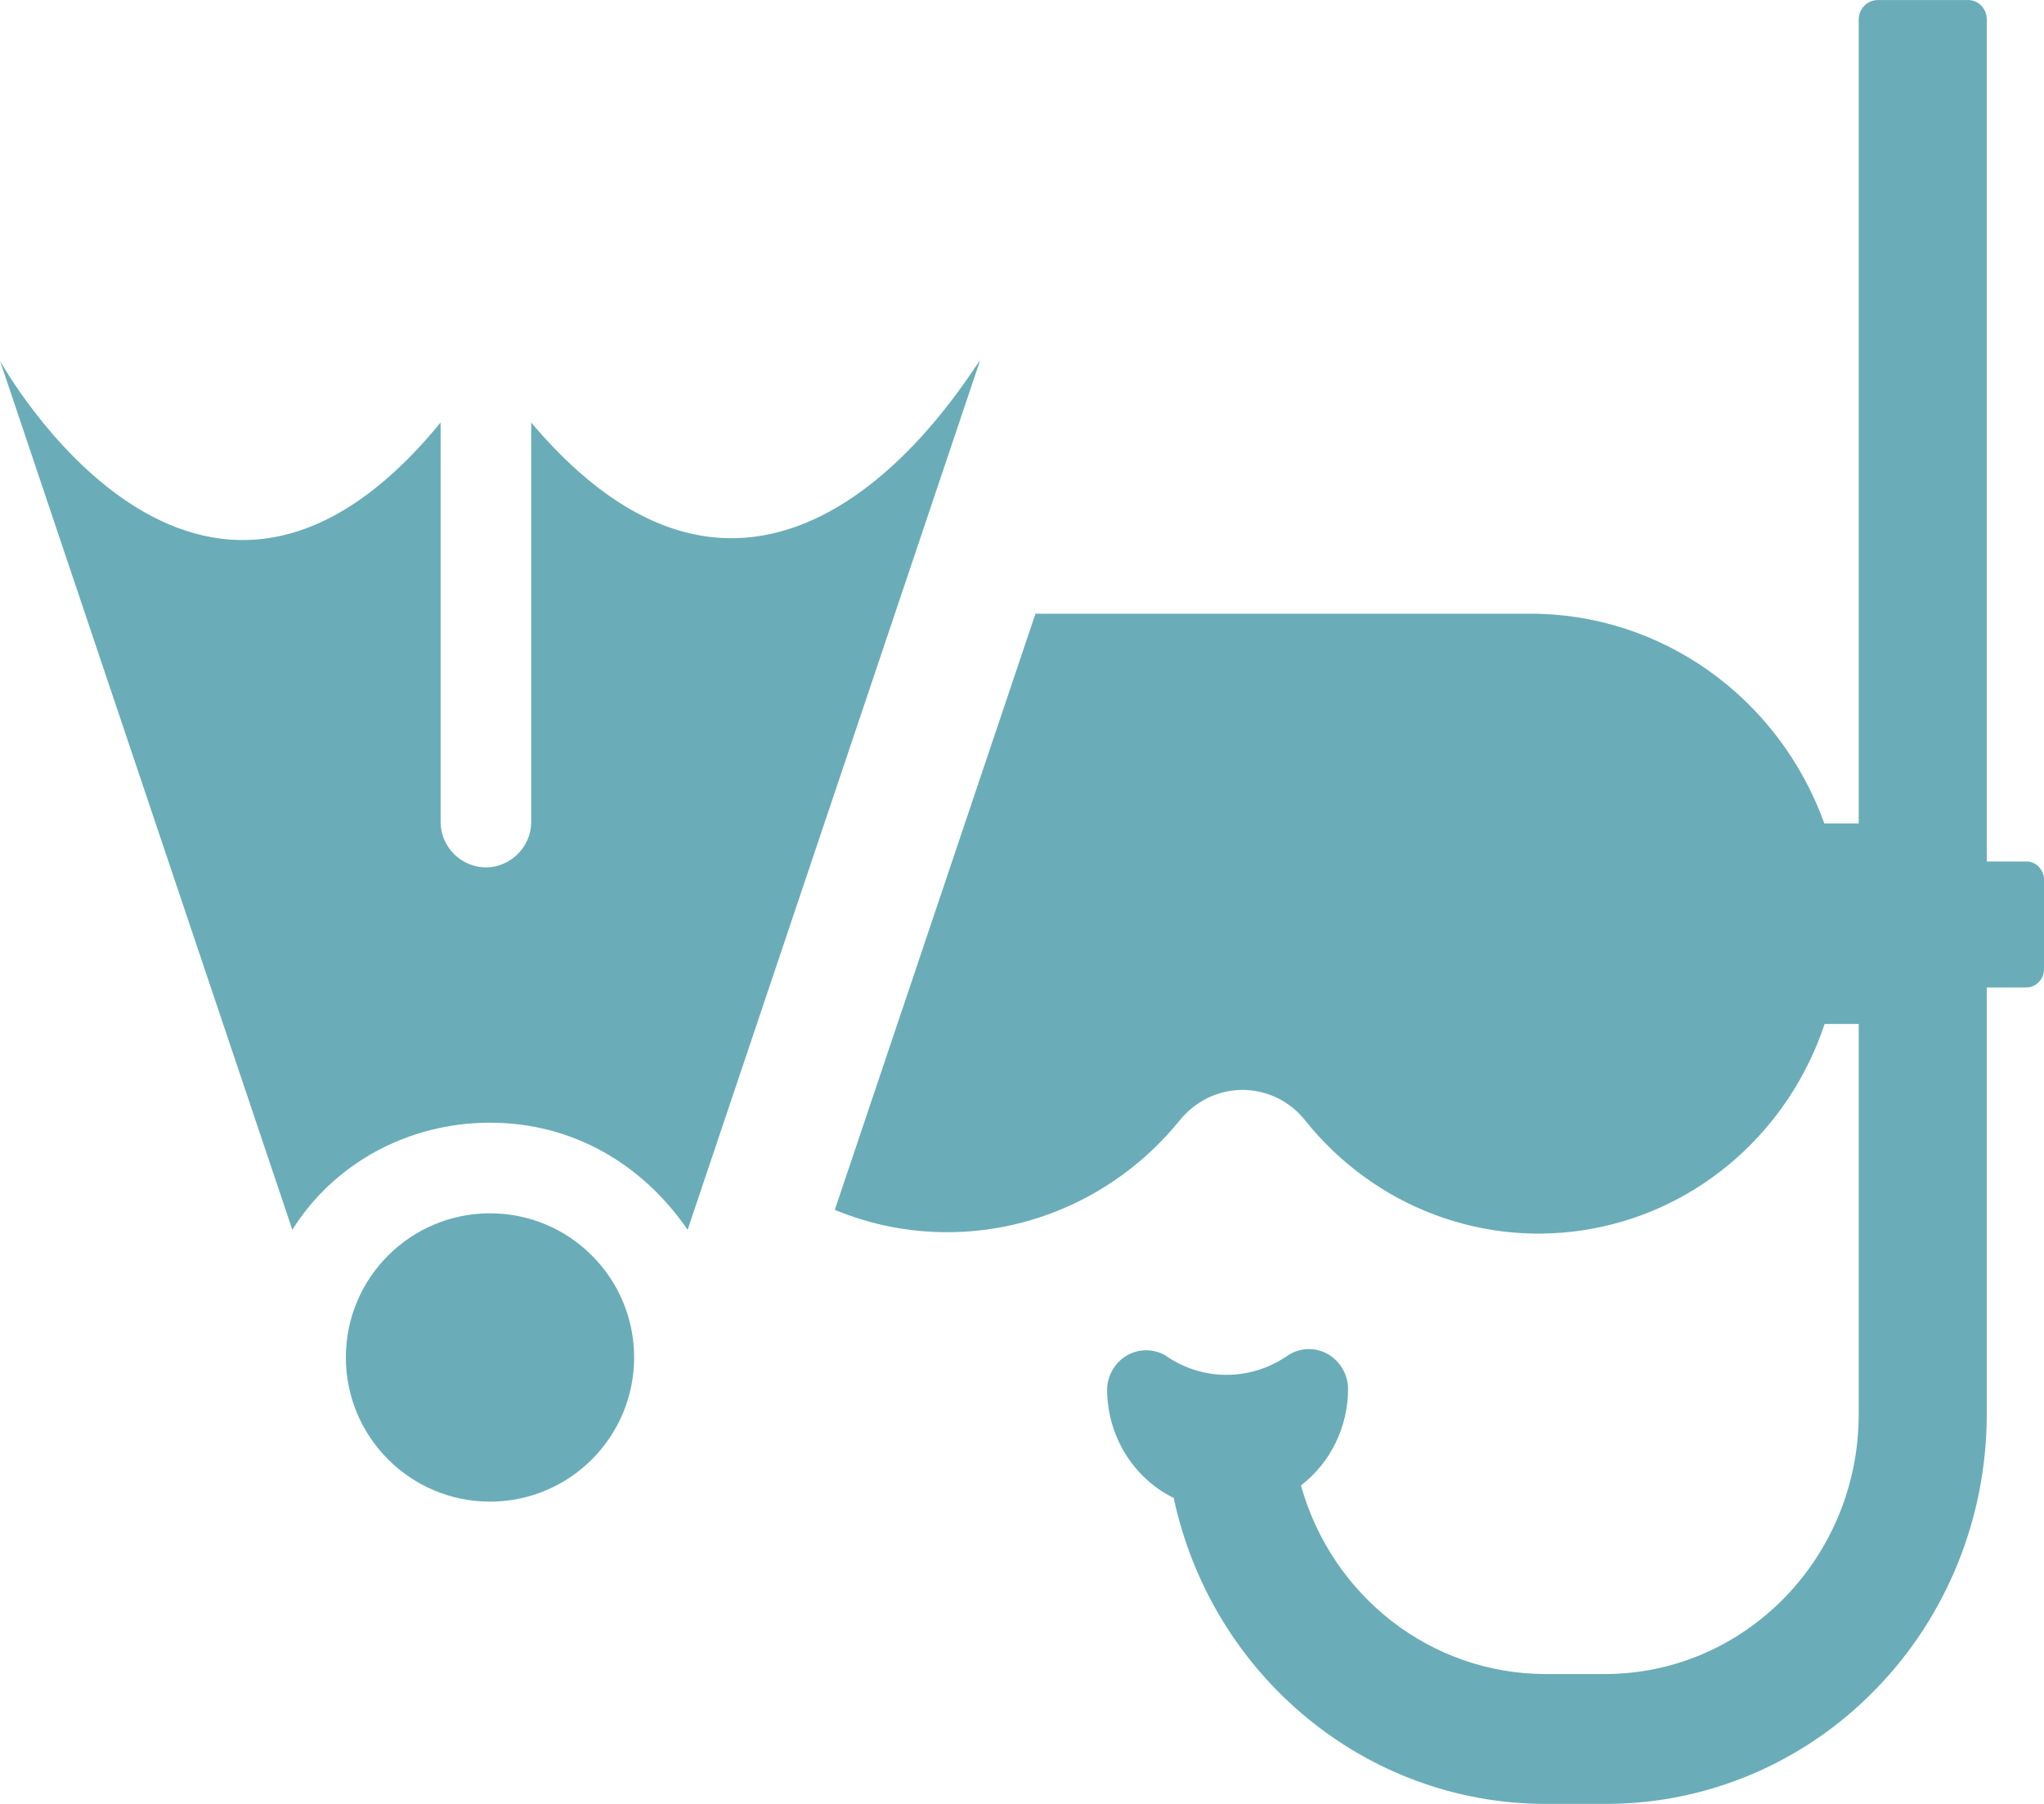 <svg width="34" height="30" viewBox="0 0 34 30" fill="none" xmlns="http://www.w3.org/2000/svg">
<path d="M8.151 24.973C9.475 24.973 10.548 23.899 10.548 22.575C10.548 21.251 9.475 20.178 8.151 20.178C6.827 20.178 5.753 21.251 5.753 22.575C5.753 23.899 6.827 24.973 8.151 24.973Z" fill="#6AADB8"/>
<path d="M8.836 7.027V13.671C8.836 14.082 8.493 14.425 8.082 14.425C7.671 14.425 7.329 14.082 7.329 13.671V7.027C3.288 11.959 0 6 0 6L4.863 20.452C5.548 19.356 6.781 18.671 8.151 18.671C9.521 18.671 10.685 19.356 11.438 20.452L16.301 6C16.233 6 12.945 11.89 8.836 7.027Z" fill="#6AADB8"/>
<path d="M32.715 0.001C32.801 -0.005 32.888 0.027 32.949 0.086C33.013 0.149 33.048 0.232 33.048 0.321V14.327H33.7C33.779 14.324 33.855 14.355 33.911 14.413C33.967 14.47 34 14.546 34 14.627V16.122C34 16.202 33.967 16.278 33.911 16.335C33.855 16.393 33.779 16.424 33.7 16.422H33.048V23.518C33.048 25.238 32.382 26.887 31.193 28.101C30.008 29.318 28.396 30 26.717 30H25.699C22.729 29.994 20.161 27.879 19.523 24.912C18.84 24.576 18.411 23.864 18.416 23.09C18.426 22.864 18.55 22.658 18.741 22.544C18.935 22.431 19.171 22.427 19.367 22.531L19.426 22.57C20.021 22.963 20.784 22.963 21.38 22.57L21.439 22.531C21.637 22.408 21.887 22.405 22.088 22.52C22.291 22.637 22.419 22.854 22.424 23.09C22.426 23.724 22.136 24.323 21.64 24.704C22.159 26.556 23.81 27.832 25.693 27.84H26.696C29.027 27.84 30.918 25.904 30.918 23.518V17.029H30.351C29.763 18.798 28.284 20.102 26.49 20.433C24.694 20.767 22.861 20.077 21.706 18.628C21.452 18.311 21.07 18.126 20.668 18.126C20.263 18.126 19.884 18.311 19.627 18.628C18.466 20.064 16.639 20.744 14.848 20.408C14.515 20.345 14.193 20.247 13.886 20.121L17.224 10.206H25.427C27.62 10.193 29.585 11.586 30.346 13.694H30.918V0.321C30.921 0.146 31.058 0.003 31.231 0.001H32.715Z" fill="#6AADB8"/>
</svg>
